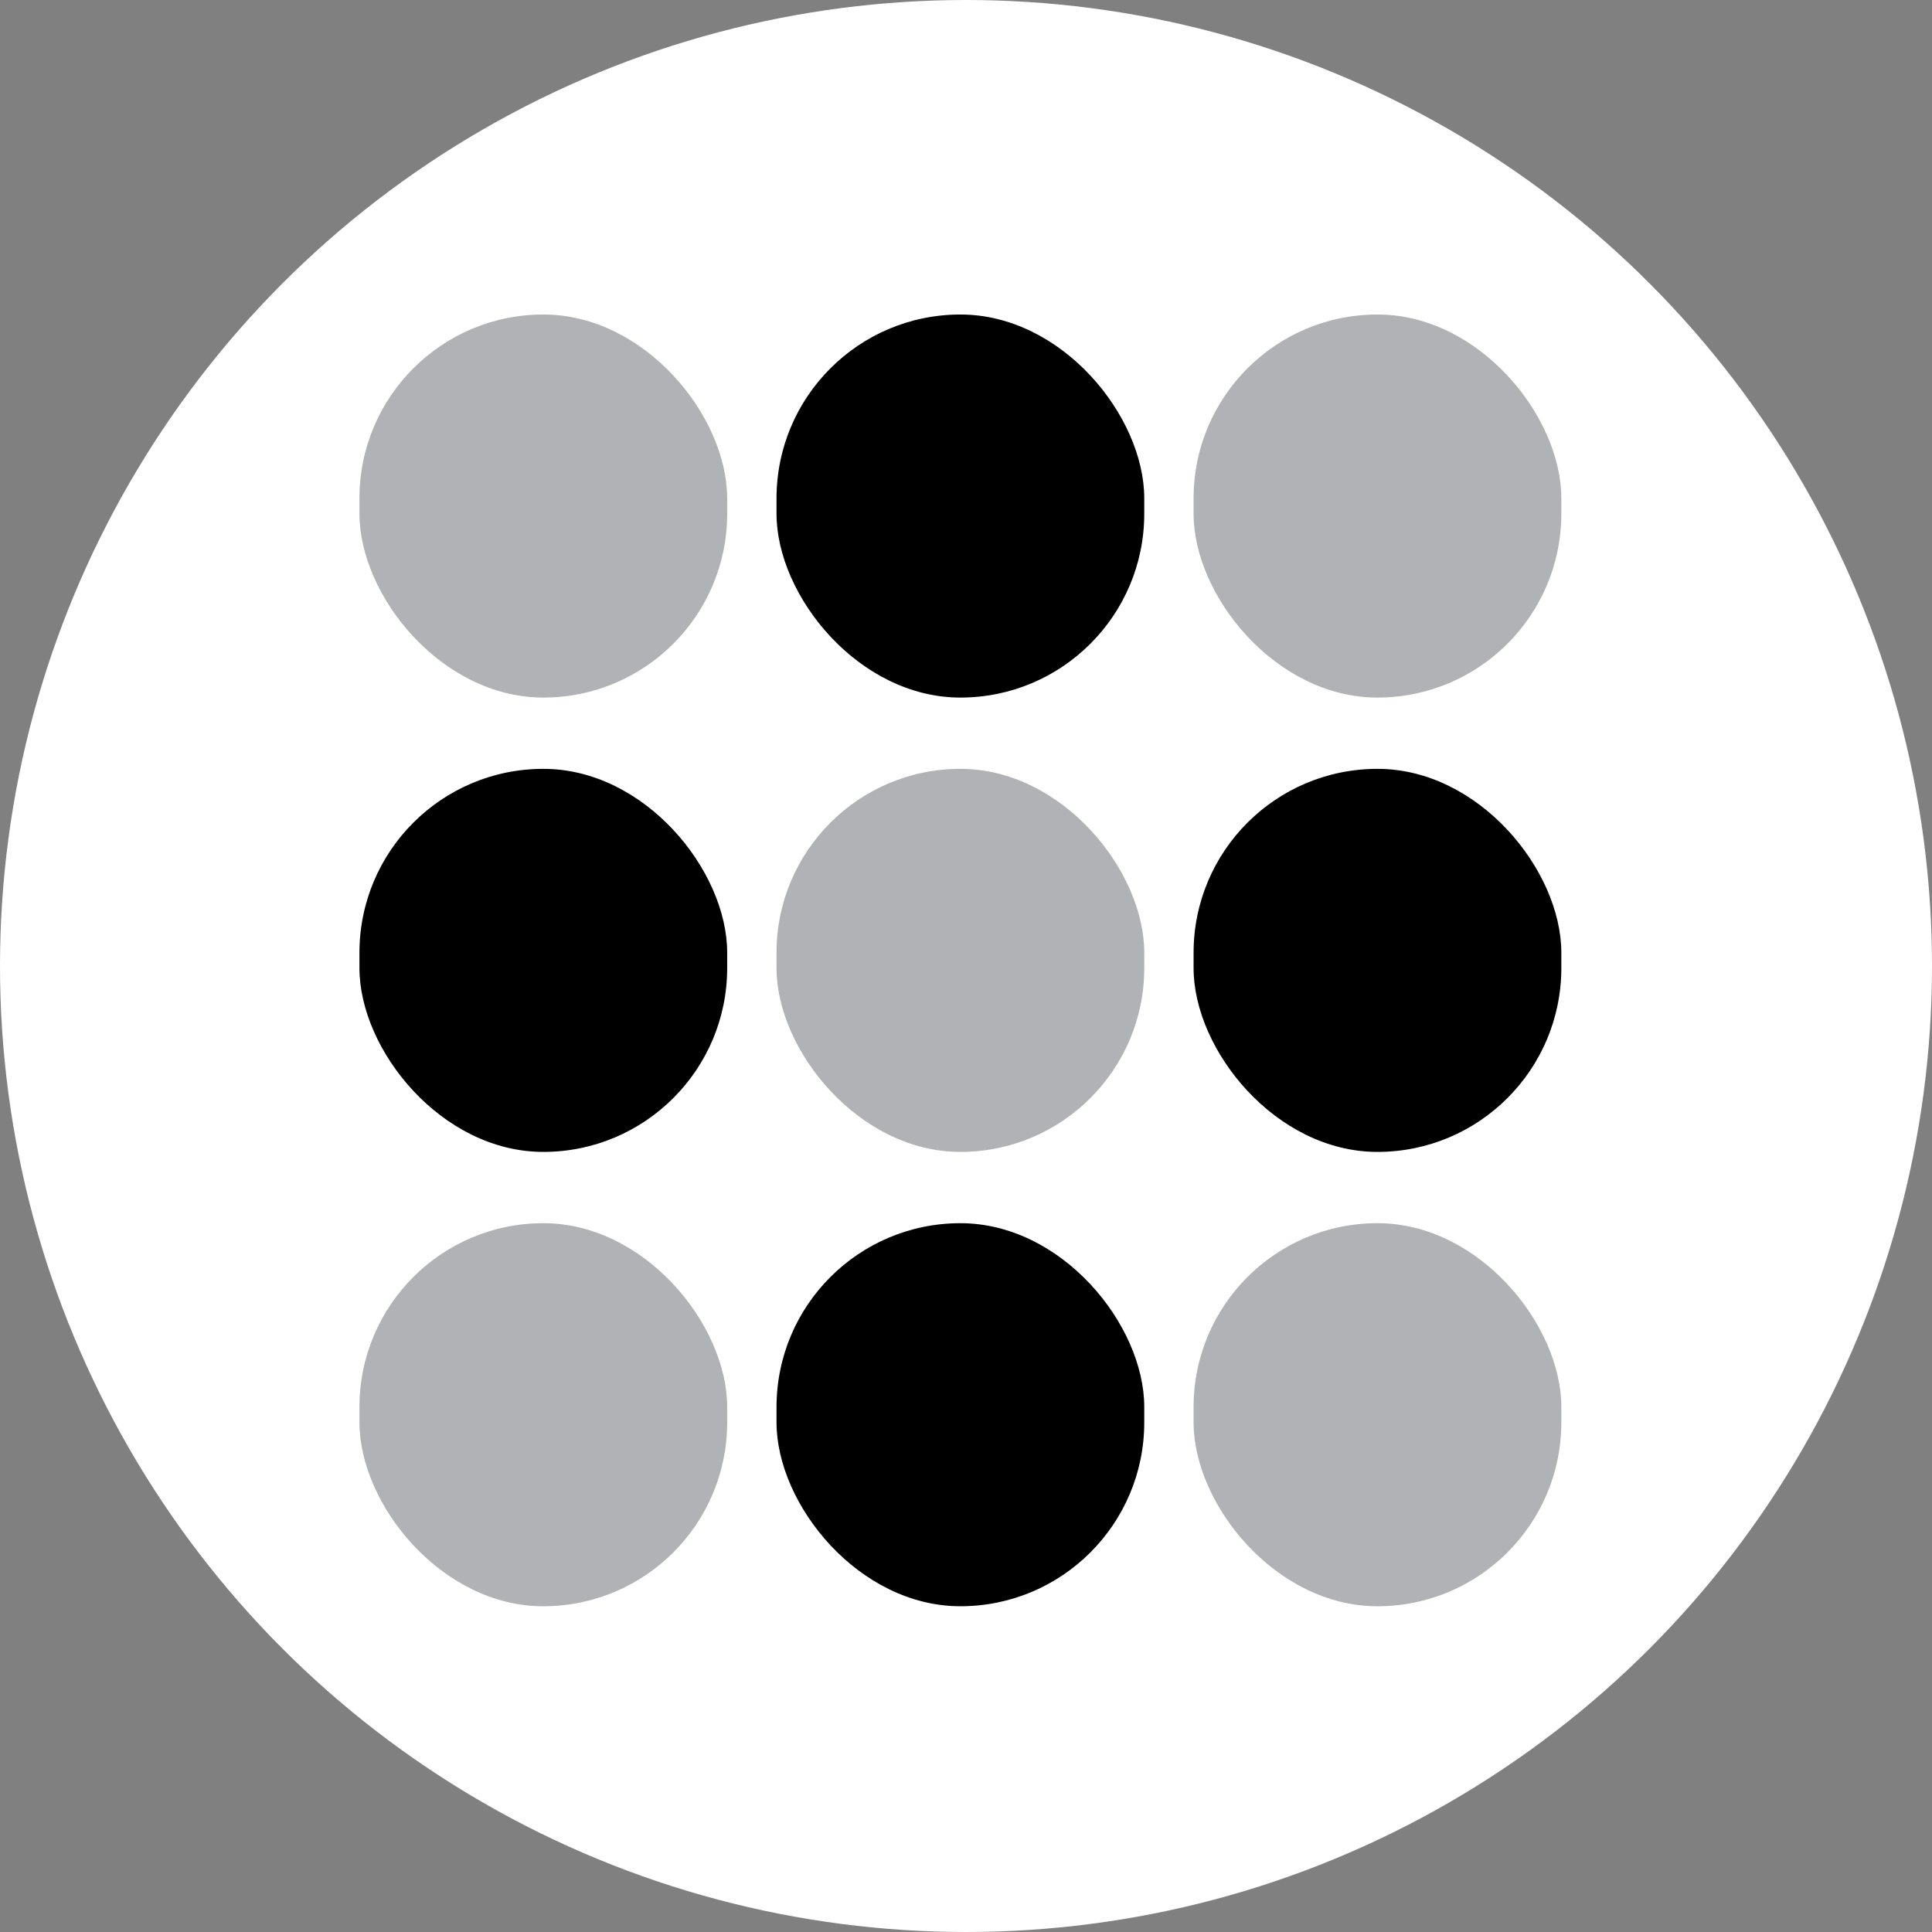 <svg xmlns:xlink="http://www.w3.org/1999/xlink" width="172" xmlns="http://www.w3.org/2000/svg" height="172" id="screenshot-0a619c5e-8593-808c-8005-08ad765547ca" viewBox="0 0 172 172" style="-webkit-print-color-adjust: exact;" fill="none" version="1.1"><rect x="0" y="0" width="172" height="172" fill="#808080" stroke="none"/><g id="shape-0a619c5e-8593-808c-8005-08ad765547ca" rx="0" ry="0"><g id="shape-0a619c5e-8593-808c-8005-08ad42539116"><g class="fills" id="fills-0a619c5e-8593-808c-8005-08ad42539116"><ellipse rx="86" ry="86" cx="86" cy="86" transform="matrix(1, 0, 0, 1, 0, 0)" style="fill: rgb(255, 255, 255); fill-opacity: 1;"/></g></g><g id="shape-0a619c5e-8593-808c-8005-08ac166d9b67" rx="0" ry="0"><g id="shape-0a619c5e-8593-808c-8005-08ac166d9b68"><g class="fills" id="fills-0a619c5e-8593-808c-8005-08ac166d9b68"><rect rx="16.369" ry="16.369" x="32" y="28" transform="matrix(1, 0, 0, 1, 0, 0)" width="32.739" height="34.103" style="fill: rgb(177, 178, 181); fill-opacity: 1;"/></g></g><g id="shape-0a619c5e-8593-808c-8005-08ac166d9b69"><g class="fills" id="fills-0a619c5e-8593-808c-8005-08ac166d9b69"><rect rx="16.369" ry="16.369" x="32" y="68.448" transform="matrix(1, 0, 0, 1, 0, 0)" width="32.739" height="34.103" style="fill: rgb(0, 0, 0); fill-opacity: 1;"/></g></g><g id="shape-0a619c5e-8593-808c-8005-08ac166d9b6a"><g class="fills" id="fills-0a619c5e-8593-808c-8005-08ac166d9b6a"><rect rx="16.369" ry="16.369" x="32" y="108.897" transform="matrix(1, 0, 0, 1, 0, 0)" width="32.739" height="34.103" style="fill: rgb(177, 178, 181); fill-opacity: 1;"/></g></g><g id="shape-0a619c5e-8593-808c-8005-08ac166d9b6b"><g class="fills" id="fills-0a619c5e-8593-808c-8005-08ac166d9b6b"><rect rx="16.369" ry="16.369" x="69.131" y="28" transform="matrix(1, 0, 0, 1, 0, 0)" width="32.739" height="34.103" style="fill: rgb(0, 0, 0); fill-opacity: 1;"/></g></g><g id="shape-0a619c5e-8593-808c-8005-08ac166d9b6c"><g class="fills" id="fills-0a619c5e-8593-808c-8005-08ac166d9b6c"><rect rx="16.369" ry="16.369" x="69.131" y="68.448" transform="matrix(1, 0, 0, 1, 0, 0)" width="32.739" height="34.103" style="fill: rgb(177, 178, 181); fill-opacity: 1;"/></g></g><g id="shape-0a619c5e-8593-808c-8005-08ac166d9b6d"><g class="fills" id="fills-0a619c5e-8593-808c-8005-08ac166d9b6d"><rect rx="16.369" ry="16.369" x="106.261" y="28" transform="matrix(1, 0, 0, 1, 0, 0)" width="32.739" height="34.103" style="fill: rgb(177, 178, 181); fill-opacity: 1;"/></g></g><g id="shape-0a619c5e-8593-808c-8005-08ac166d9b6e"><g class="fills" id="fills-0a619c5e-8593-808c-8005-08ac166d9b6e"><rect rx="16.369" ry="16.369" x="69.131" y="108.897" transform="matrix(1, 0, 0, 1, 0, 0)" width="32.739" height="34.103" style="fill: rgb(0, 0, 0); fill-opacity: 1;"/></g></g><g id="shape-0a619c5e-8593-808c-8005-08ac166d9b6f"><g class="fills" id="fills-0a619c5e-8593-808c-8005-08ac166d9b6f"><rect rx="16.369" ry="16.369" x="106.261" y="68.448" transform="matrix(1, 0, 0, 1, 0, 0)" width="32.739" height="34.103" style="fill: rgb(0, 0, 0); fill-opacity: 1;"/></g></g><g id="shape-0a619c5e-8593-808c-8005-08ac166d9b70"><g class="fills" id="fills-0a619c5e-8593-808c-8005-08ac166d9b70"><rect rx="16.369" ry="16.369" x="106.261" y="108.897" transform="matrix(1, 0, 0, 1, 0, 0)" width="32.739" height="34.103" style="fill: rgb(177, 178, 181); fill-opacity: 1;"/></g></g></g></g></svg>
